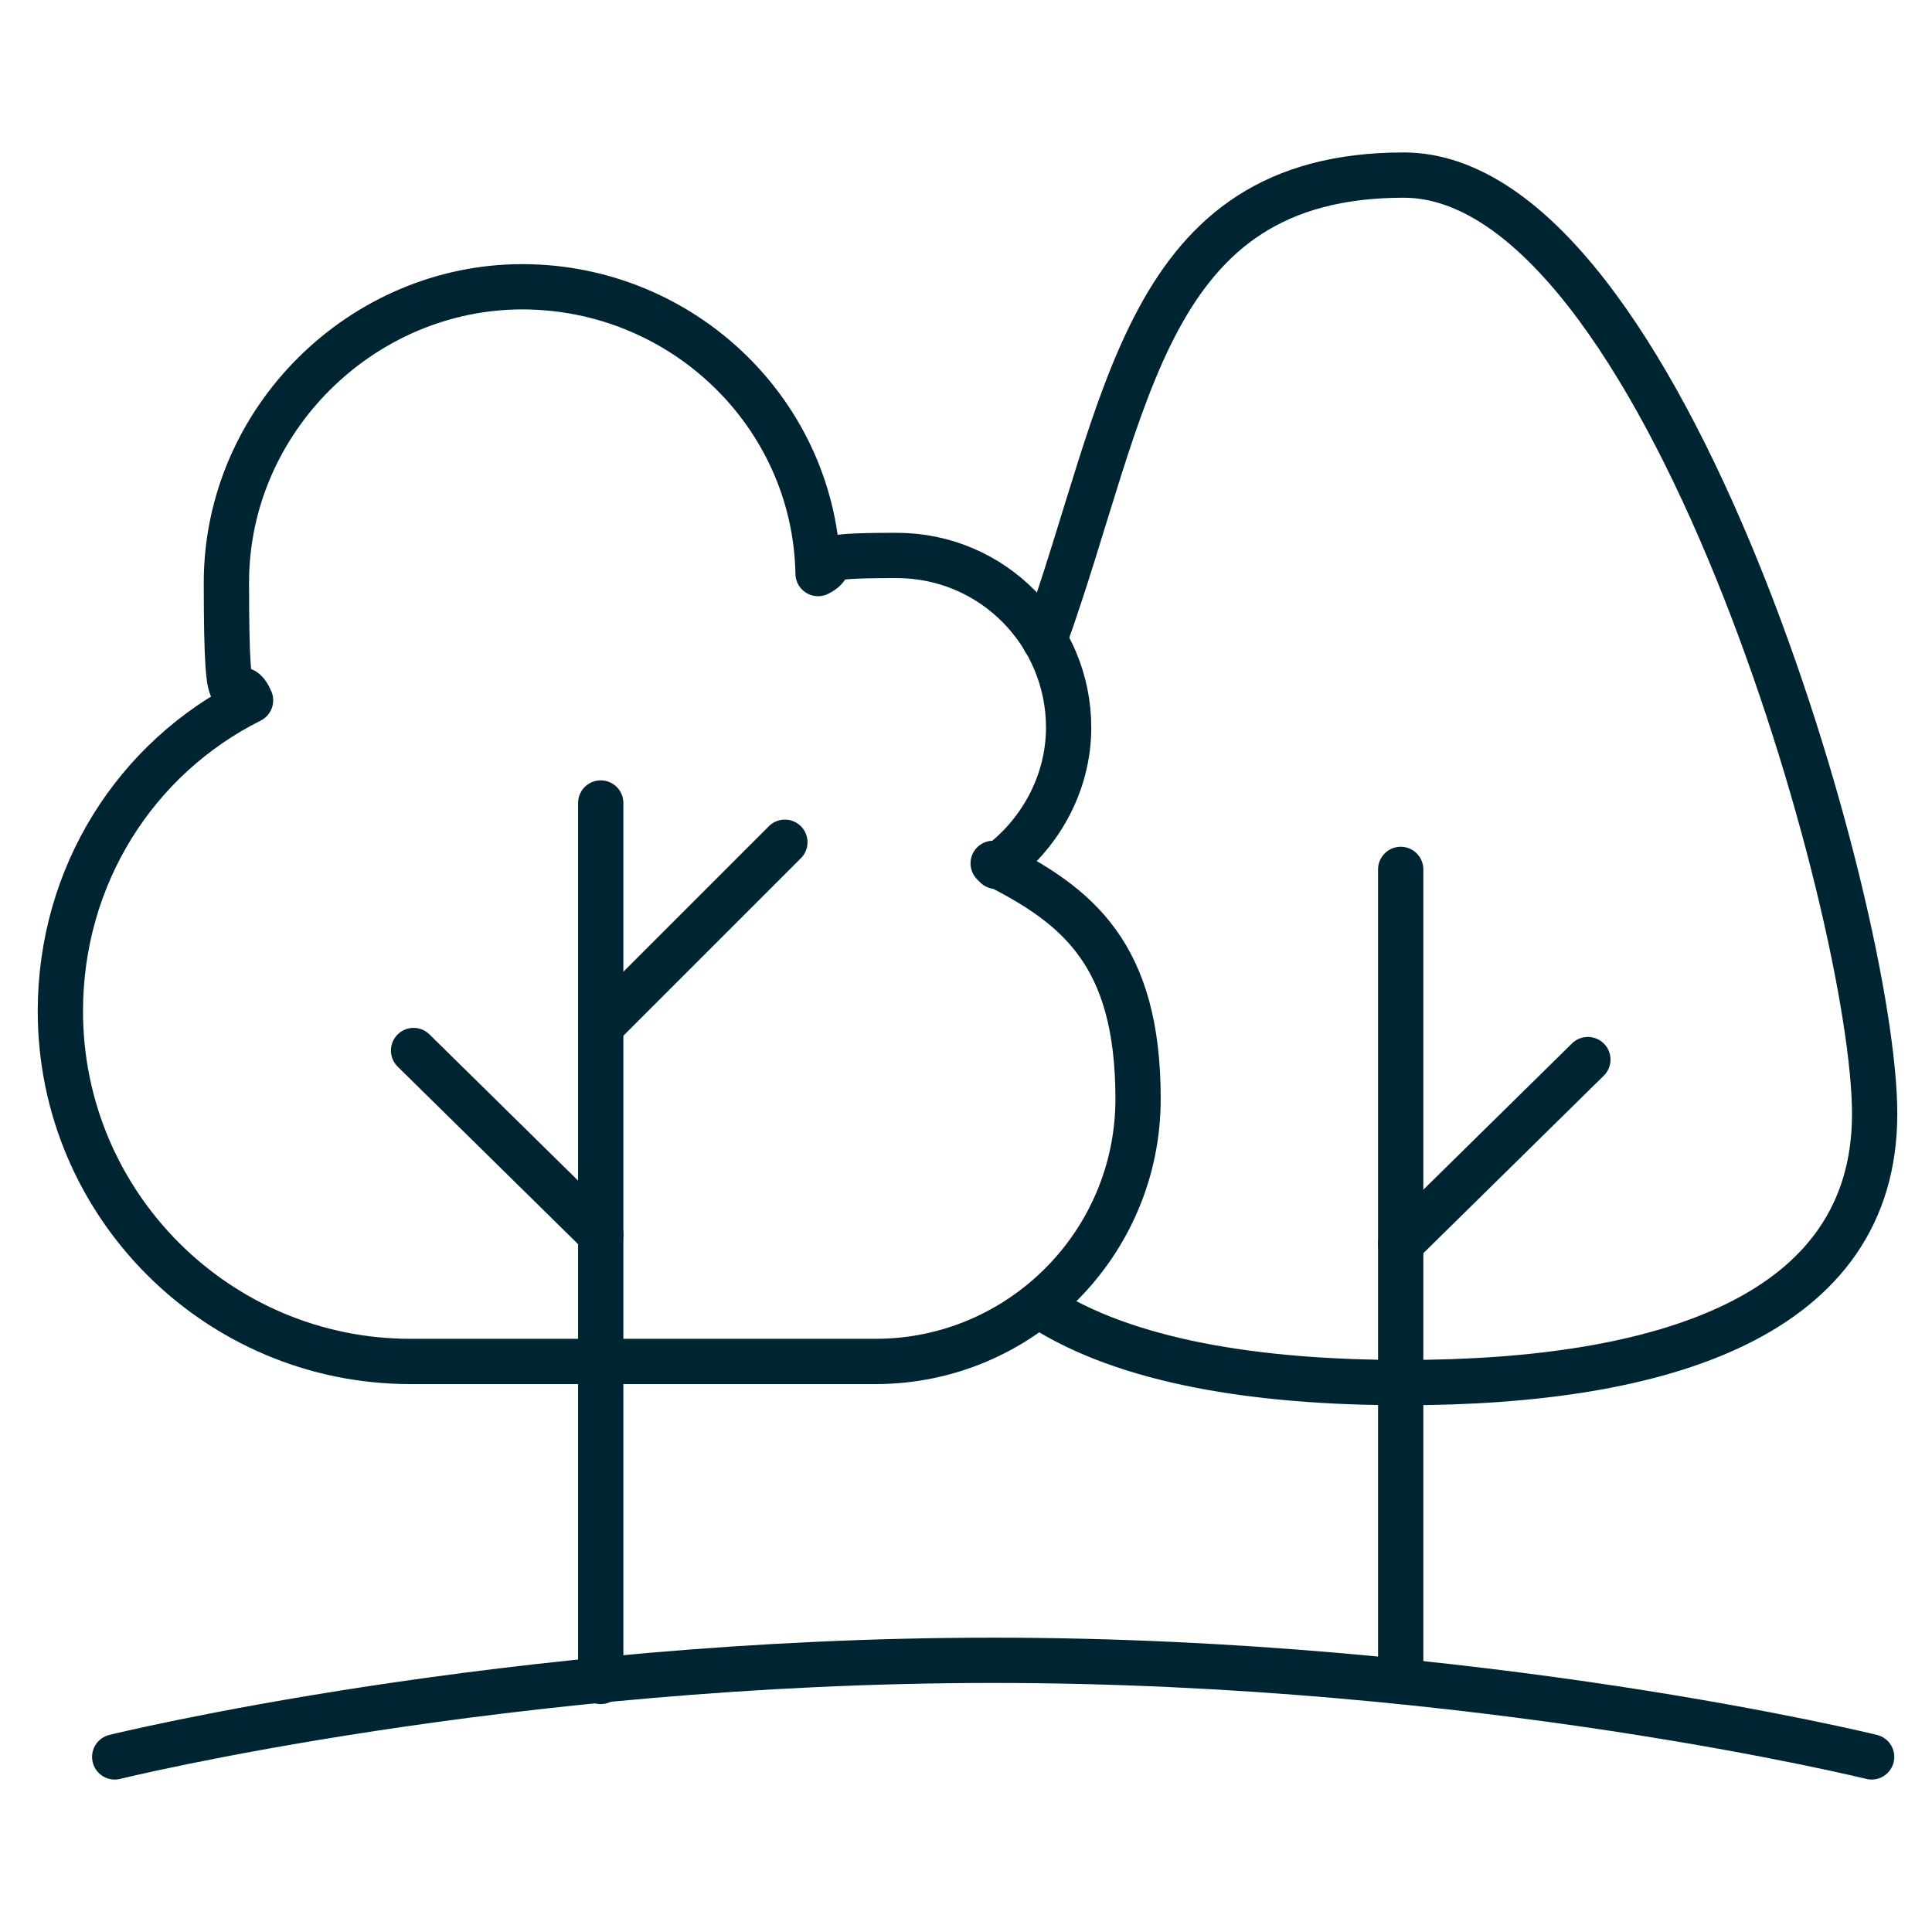 <?xml version="1.0" encoding="UTF-8"?>
<svg id="Layer_1" xmlns="http://www.w3.org/2000/svg" version="1.1" viewBox="0 0 64 64">
  <!-- Generator: Adobe Illustrator 29.2.1, SVG Export Plug-In . SVG Version: 2.1.0 Build 116)  -->
  <defs>
    <style>
      .st0, .st1 {
        fill: none;
      }

      .st1 {
        stroke: #002532;
        stroke-linecap: round;
        stroke-linejoin: round;
        stroke-width: 1.5px;
      }
    </style>
  </defs>
  <path class="st1" d="M34.5,43.3c2.8,1.8,7.1,2.5,12,2.5,8.6,0,15.6-2.2,15.6-8.9s-7-31.1-15.6-31.1-9.1,7.6-11.9,15.4"/>
  <path class="st1" d="M33,28.7c1.4-1,2.4-2.7,2.4-4.6,0-3.1-2.5-5.7-5.7-5.7s-1.8.2-2.6.6c-.1-5.3-4.5-9.5-9.8-9.5s-9.8,4.4-9.8,9.8.3,2.7.8,3.9c-3.8,1.9-6.3,5.8-6.3,10.3,0,6.4,5.2,11.6,11.6,11.6h15.4c4.8,0,8.7-3.9,8.7-8.7s-2-6.4-4.8-7.8Z"/>
  <line class="st1" x1="19.9" y1="55.7" x2="19.9" y2="26.6"/>
  <line class="st1" x1="46.4" y1="55.7" x2="46.4" y2="28.8"/>
  <line class="st1" x1="19.9" y1="34" x2="26" y2="27.9"/>
  <line class="st1" x1="46.4" y1="41.2" x2="52.6" y2="35.1"/>
  <line class="st1" x1="19.9" y1="40.9" x2="13.7" y2="34.8"/>
  <path class="st1" d="M3.8,58.2s13-3.2,29.1-3.2,29.1,3.2,29.1,3.2"/>
  <rect class="st0" width="64" height="64"/>
</svg>